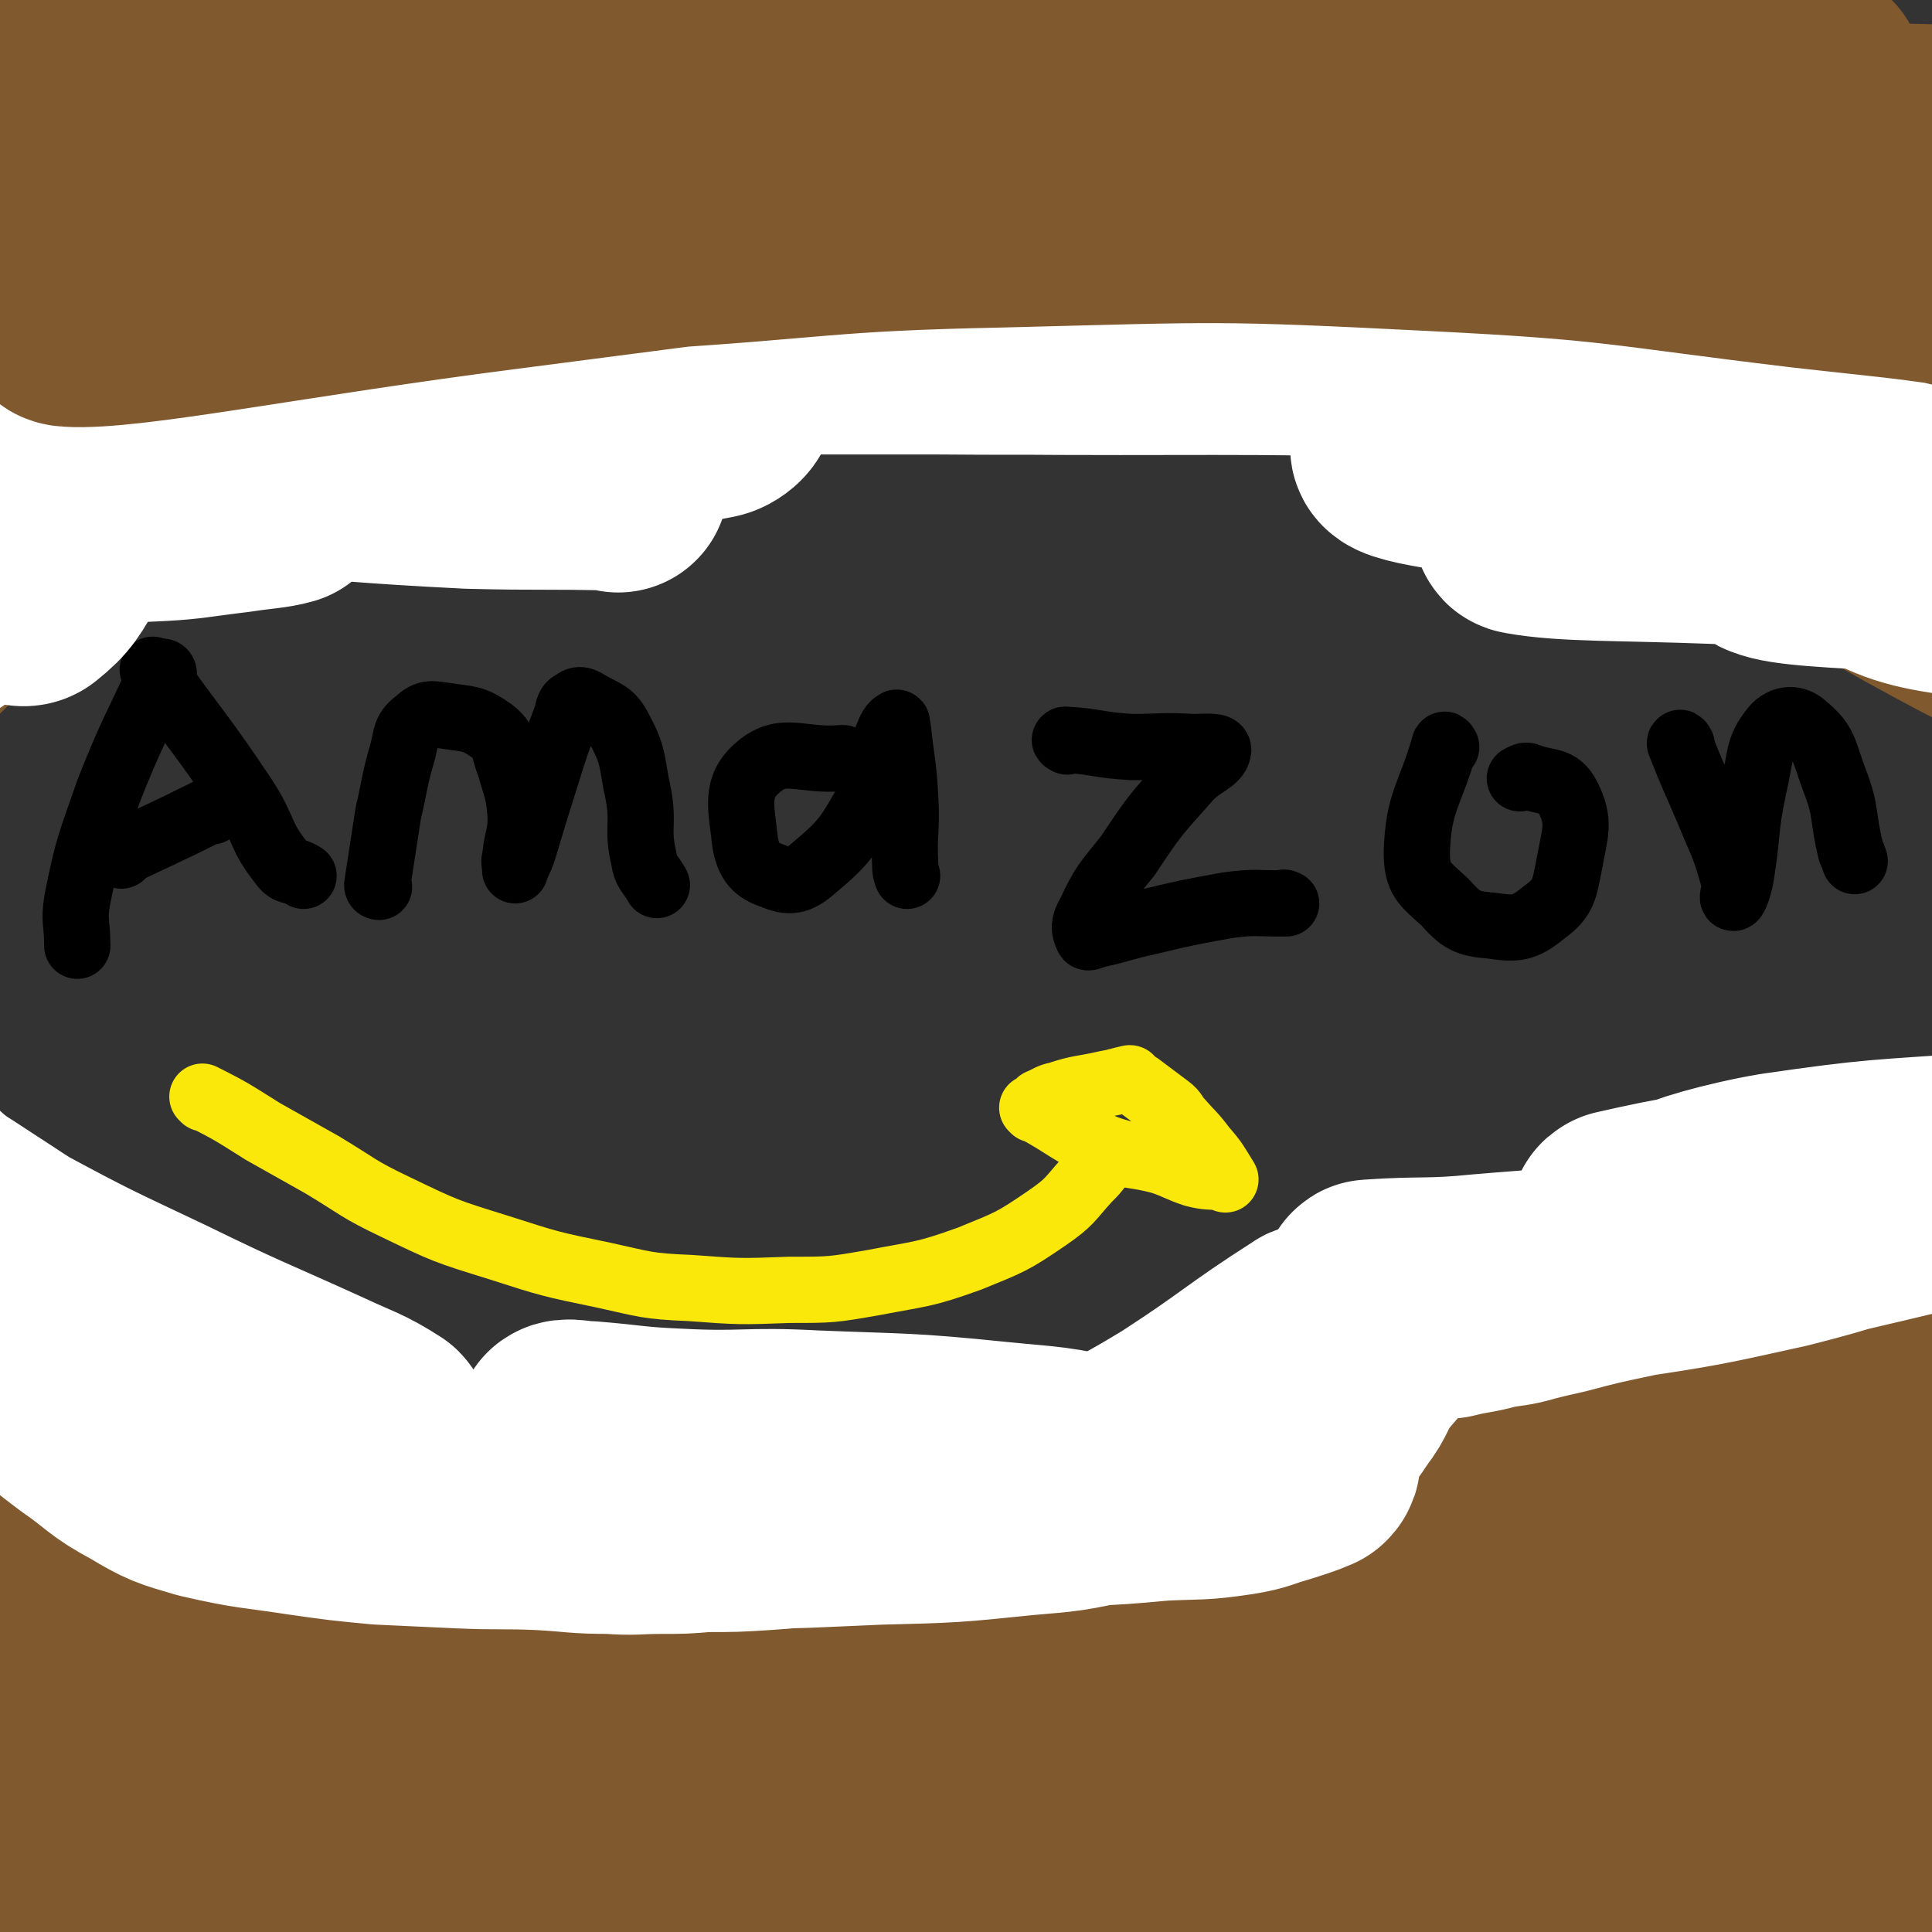 <svg viewBox='0 0 1050 1050' version='1.1' xmlns='http://www.w3.org/2000/svg' xmlns:xlink='http://www.w3.org/1999/xlink'><rect x="0" y="0" width="1050" height="1050" fill="#333333" stroke="none"/><g fill='none' stroke='#000000' stroke-width='36' stroke-linecap='round' stroke-linejoin='round'><path d='M89,366c0,0 0,-1 -1,-1 -14,31 -16,32 -29,65 -10,29 -11,29 -17,59 -2,12 0,12 0,25 '/><path d='M84,365c0,0 -1,-1 -1,-1 24,34 26,34 50,70 11,17 8,20 20,35 4,6 6,3 12,7 '/><path d='M66,465c0,0 -1,-1 -1,-1 23,-11 24,-11 48,-23 1,0 1,0 2,0 '/><path d='M206,482c0,0 -1,0 -1,-1 3,-19 3,-20 6,-39 4,-17 3,-17 8,-34 2,-8 1,-11 8,-16 5,-5 8,-4 15,-3 13,2 15,1 25,8 8,6 6,9 10,19 4,14 5,14 6,28 0,11 -2,11 -3,22 -1,3 0,3 0,6 0,1 0,1 0,1 2,-6 3,-6 5,-13 6,-20 6,-20 12,-39 5,-16 5,-16 11,-32 1,-4 1,-6 4,-7 2,-2 4,-2 7,0 10,6 13,5 18,15 8,15 6,17 10,35 3,17 -1,18 3,35 1,7 3,7 7,14 '/><path d='M459,413c0,0 0,-1 -1,-1 -23,2 -32,-7 -46,5 -13,11 -9,22 -7,41 2,11 6,15 15,18 9,4 14,3 22,-4 18,-15 19,-18 31,-39 8,-14 4,-16 9,-32 2,-5 3,-7 5,-8 1,-1 0,1 1,3 2,19 3,19 4,38 1,18 -1,18 0,37 0,2 0,2 1,5 '/><path d='M580,403c0,0 -2,-1 -1,-1 17,1 18,3 36,4 16,0 16,-1 33,0 7,0 15,-1 14,2 -1,6 -10,7 -18,17 -17,19 -17,19 -31,40 -12,15 -13,15 -21,32 -3,5 -3,8 -1,12 0,1 2,0 5,-1 14,-3 14,-4 28,-7 21,-5 21,-5 43,-9 15,-2 15,-1 30,-1 1,-1 1,0 2,0 '/><path d='M786,406c0,0 -1,-2 -1,-1 -8,28 -14,30 -15,58 0,15 4,17 15,27 9,10 12,12 25,13 14,2 18,2 29,-7 11,-8 11,-12 14,-27 3,-17 6,-22 -1,-36 -5,-10 -11,-7 -21,-11 -2,-1 -3,0 -5,1 '/><path d='M914,405c0,0 -1,-2 -1,-1 7,18 8,19 16,38 7,17 8,17 13,35 2,5 -1,11 0,11 1,0 3,-6 4,-11 4,-24 2,-25 7,-49 4,-16 2,-21 11,-32 5,-6 12,-6 17,-1 11,9 10,13 16,29 7,18 4,19 9,39 1,2 1,2 2,5 '/></g>
<g fill='none' stroke='#FAE80B' stroke-width='36' stroke-linecap='round' stroke-linejoin='round'><path d='M111,597c0,0 -1,-1 -1,-1 16,8 17,9 33,19 16,9 16,9 32,18 20,12 19,13 40,23 27,13 27,13 56,22 28,9 28,9 57,15 23,5 23,6 47,7 27,2 27,2 54,1 23,0 23,0 46,-4 26,-5 27,-4 52,-13 22,-9 23,-9 42,-22 13,-9 12,-10 22,-21 4,-4 4,-4 7,-8 '/><path d='M562,603c0,0 -1,-1 -1,-1 19,10 19,13 40,22 14,5 15,3 30,7 9,3 9,4 18,7 8,2 8,1 15,2 1,0 2,1 2,1 -5,-8 -5,-9 -12,-17 -6,-8 -6,-7 -13,-15 -3,-3 -2,-4 -6,-7 -8,-6 -8,-6 -16,-12 -3,-2 -5,-2 -6,-3 -1,-1 2,-1 1,-1 -5,1 -7,2 -13,3 -13,3 -14,2 -26,6 -5,1 -5,2 -10,4 '/></g>
<g fill='none' stroke='#81592F' stroke-width='36' stroke-linecap='round' stroke-linejoin='round'><path d='M23,165c0,0 -1,-1 -1,-1 27,2 29,5 57,5 76,-1 76,-3 152,-7 107,-6 107,-5 215,-13 113,-8 113,-11 227,-18 92,-6 92,-6 184,-8 58,-2 58,0 115,-1 39,0 39,-1 78,-1 22,0 22,1 44,0 6,0 8,-1 11,-3 1,0 -1,-1 -3,-1 -39,-16 -38,-21 -79,-31 -89,-21 -90,-23 -182,-31 -123,-10 -123,-8 -247,-5 -124,3 -125,4 -249,18 -85,9 -84,15 -169,28 -24,4 -24,3 -48,6 '/></g>
<g fill='none' stroke='#81592F' stroke-width='120' stroke-linecap='round' stroke-linejoin='round'><path d='M102,20c0,0 -1,-1 -1,-1 33,2 34,5 68,5 91,0 91,-4 182,-4 120,0 121,-3 240,4 106,5 106,13 211,20 62,4 62,2 124,2 25,0 25,1 51,-1 4,0 11,-2 8,-3 -28,-4 -36,-5 -71,-6 -107,-3 -107,-5 -214,-1 -124,5 -125,1 -247,20 -110,17 -108,28 -217,52 -66,14 -67,11 -133,24 -28,5 -28,4 -55,11 -7,1 -19,6 -13,5 86,-4 99,-8 199,-15 146,-10 146,-11 292,-19 139,-7 139,-6 277,-10 74,-3 74,-3 148,-3 25,0 25,4 50,3 6,0 10,-2 11,-5 0,-3 -4,-5 -9,-7 -43,-11 -43,-14 -88,-18 -97,-8 -98,-11 -194,-6 -113,6 -113,14 -225,30 -104,14 -104,16 -208,31 -64,9 -64,8 -128,17 -33,4 -33,4 -66,8 -12,2 -12,2 -23,3 -5,1 -14,2 -10,1 26,-7 34,-11 69,-17 92,-18 91,-23 184,-32 128,-11 129,-11 258,-9 122,2 122,6 243,16 67,6 67,9 134,16 44,5 44,4 89,9 9,1 12,0 19,2 2,0 -1,3 -3,3 -22,2 -23,1 -46,1 -67,1 -67,0 -135,1 -106,1 -106,2 -212,4 -96,2 -96,1 -193,3 -75,3 -75,4 -150,7 -56,2 -56,1 -112,5 -51,3 -51,4 -101,10 -29,4 -30,3 -59,10 -8,2 -15,5 -15,8 0,2 7,1 14,1 49,-2 49,-3 98,-6 115,-8 115,-10 230,-15 122,-6 122,-5 244,-7 93,-1 93,-1 186,1 94,1 94,2 188,6 26,1 26,1 51,3 10,1 10,1 20,2 2,1 3,2 3,2 0,0 -1,0 -3,0 -8,-1 -8,0 -16,-1 -32,-4 -32,-5 -64,-8 -64,-5 -64,-6 -128,-10 -89,-5 -89,-5 -178,-7 -89,-1 -89,0 -177,1 -73,1 -73,2 -145,5 -58,2 -58,1 -116,5 -45,3 -45,3 -91,8 -32,3 -32,5 -64,8 -23,3 -23,2 -45,4 -18,1 -18,1 -37,2 -10,0 -10,1 -20,1 -6,0 -6,0 -12,-1 -1,0 -3,-1 -2,-2 5,-4 7,-5 15,-9 47,-23 48,-20 95,-44 61,-30 64,-27 119,-63 19,-12 37,-25 30,-34 -12,-13 -34,-12 -68,-10 -73,4 -73,11 -147,23 -45,7 -54,8 -90,15 -4,1 5,2 10,1 70,-9 70,-10 140,-20 63,-9 67,-6 125,-18 4,0 3,-7 -1,-7 -58,0 -62,0 -123,8 -56,7 -58,8 -111,23 -6,1 -10,11 -6,10 51,-6 58,-15 117,-23 106,-15 107,-13 214,-23 44,-4 78,-4 88,-5 6,0 -28,-2 -57,2 -66,10 -72,9 -132,26 -5,1 -3,11 2,11 95,3 100,-5 199,-4 154,2 155,-4 308,11 125,12 124,22 248,43 62,10 116,17 124,21 7,3 -47,-8 -95,-8 -75,0 -76,3 -151,8 -19,2 -19,3 -39,6 '/><path d='M29,830c0,0 -1,-1 -1,-1 53,-6 54,-7 109,-10 73,-4 74,0 147,-3 67,-2 67,-4 133,-7 48,-1 48,0 96,-2 54,-2 54,-5 108,-6 73,-1 73,-1 146,0 62,1 62,1 124,4 46,3 46,5 92,7 36,1 36,-1 72,-1 15,0 15,0 29,0 1,0 3,0 2,0 -21,2 -23,3 -46,4 -50,3 -50,3 -100,5 -84,2 -84,1 -168,3 -99,4 -99,2 -199,9 -92,6 -92,6 -184,17 -82,11 -82,12 -163,26 -70,13 -69,14 -138,28 -24,5 -27,5 -47,12 -2,0 1,3 3,3 35,1 36,0 72,-1 103,-3 103,-5 205,-7 142,-4 142,-3 283,-6 127,-2 127,-5 254,-4 88,1 97,4 176,7 4,0 -4,0 -9,0 -31,-1 -31,-1 -61,-2 -87,-2 -87,-4 -174,-3 -118,2 -119,0 -236,9 -120,9 -120,13 -240,27 -84,9 -84,8 -167,19 -35,5 -36,5 -69,13 -1,0 -2,3 -1,3 35,2 38,2 75,1 112,-3 112,-4 223,-9 158,-8 158,-13 316,-18 141,-5 141,-5 282,-4 81,1 183,5 162,6 -37,2 -139,-3 -278,0 -121,3 -121,1 -242,13 -117,12 -117,14 -234,34 -81,14 -81,16 -162,34 -30,6 -39,6 -59,13 -4,2 5,4 10,4 58,2 59,1 117,0 126,-2 126,-1 252,-4 149,-4 149,-4 298,-10 105,-3 105,-6 210,-9 38,-1 45,0 75,2 4,1 -3,4 -7,4 -49,1 -50,0 -99,-1 -92,-2 -92,-6 -184,-5 -109,0 -109,2 -217,6 -108,4 -108,3 -216,8 -79,4 -79,7 -158,12 -36,2 -36,1 -71,3 -15,1 -41,1 -29,1 108,-1 134,-3 268,-3 145,0 145,1 290,2 109,0 109,1 218,0 49,0 49,-1 97,-2 6,0 17,1 12,0 -33,-7 -43,-8 -86,-16 -112,-21 -111,-30 -223,-42 -145,-16 -146,-18 -291,-15 -138,3 -138,13 -276,26 -112,10 -243,20 -223,21 29,1 161,-8 321,-17 98,-6 100,1 197,-14 31,-5 64,-17 57,-26 -9,-14 -43,-18 -89,-20 -116,-5 -117,0 -234,6 -81,4 -81,5 -161,14 -4,1 -10,5 -7,5 62,-4 69,-8 138,-13 116,-9 116,-7 232,-15 63,-4 114,-4 125,-8 8,-3 -44,-7 -87,-4 -125,8 -126,6 -250,25 -71,11 -107,27 -139,36 -12,3 26,-7 52,-11 123,-21 123,-24 247,-40 133,-17 134,-11 268,-27 36,-4 96,-15 71,-11 -151,23 -214,25 -422,67 -24,4 -61,29 -41,25 173,-34 214,-49 428,-101 82,-20 184,-40 163,-43 -32,-4 -135,8 -269,29 -48,7 -109,26 -94,27 27,3 90,-8 179,-19 40,-5 79,-15 80,-13 1,1 -39,8 -77,18 -71,19 -71,18 -141,39 -21,6 -27,7 -41,15 -2,1 4,1 8,2 1,0 1,0 3,0 24,-2 24,-2 47,-5 1,0 1,0 2,0 '/><path d='M826,892c0,-1 -1,-1 -1,-1 18,-29 14,-34 37,-58 29,-29 34,-24 67,-49 38,-28 37,-30 74,-59 31,-23 34,-20 63,-45 19,-16 16,-19 34,-37 5,-6 10,-8 13,-11 1,-1 -4,1 -6,4 -13,14 -12,15 -25,29 -28,32 -30,31 -56,64 -27,34 -21,40 -51,70 -25,26 -30,20 -59,41 -9,7 -13,13 -18,16 -2,1 2,-5 5,-8 27,-24 28,-23 55,-46 48,-42 48,-43 96,-85 22,-20 21,-20 43,-39 2,-2 2,-2 4,-4 '/><path d='M178,905c0,-1 0,-1 -1,-1 -15,-16 -14,-16 -29,-31 -25,-24 -28,-21 -51,-46 -28,-30 -26,-32 -52,-64 -18,-21 -19,-21 -35,-44 -4,-4 -7,-12 -5,-10 4,5 9,11 17,24 24,39 21,41 47,78 27,39 28,39 59,74 14,15 16,16 32,26 2,2 6,-1 4,-3 -14,-20 -19,-19 -36,-40 -29,-36 -28,-37 -55,-75 -20,-27 -17,-29 -38,-55 -7,-9 -11,-9 -18,-14 -2,-1 0,2 1,3 3,7 5,6 8,13 2,6 1,6 2,12 '/><path d='M190,872c0,0 0,-1 -1,-1 -31,-24 -34,-22 -63,-48 -26,-24 -24,-27 -48,-52 -24,-25 -23,-27 -49,-49 -22,-19 -24,-17 -49,-34 -16,-11 -15,-13 -32,-23 -6,-3 -7,-3 -14,-4 0,-1 0,1 0,1 '/><path d='M891,202c0,0 -2,-1 -1,-1 32,18 33,21 67,38 43,22 44,19 88,40 42,20 42,21 83,43 25,14 26,14 50,29 6,3 5,5 11,9 2,0 4,0 3,-1 -4,-3 -8,-2 -14,-6 -21,-15 -21,-15 -41,-32 -21,-18 -19,-21 -41,-37 -29,-22 -31,-19 -61,-40 -27,-18 -26,-20 -52,-39 -13,-11 -13,-11 -27,-21 -4,-2 -4,-1 -8,-3 '/><path d='M101,253c0,0 0,-1 -1,-1 -28,4 -29,1 -57,9 -39,12 -39,13 -76,30 -23,11 -22,14 -45,27 -5,3 -12,7 -10,5 8,-6 14,-12 29,-20 56,-30 57,-28 115,-56 58,-28 58,-28 116,-55 22,-11 32,-13 45,-21 3,-2 -7,-1 -13,1 -37,16 -37,17 -74,35 -63,32 -63,33 -126,66 -43,23 -44,22 -85,46 -7,5 -8,9 -12,12 -1,0 1,-2 2,-4 1,-3 1,-3 3,-5 26,-18 25,-21 53,-35 62,-32 64,-29 129,-58 49,-22 49,-23 99,-44 29,-13 29,-12 59,-24 12,-5 12,-6 24,-10 1,-1 3,-1 2,0 -16,6 -20,4 -37,14 -45,25 -42,30 -87,56 -59,35 -61,32 -122,65 -35,19 -37,17 -70,38 -5,3 -8,11 -6,10 9,-5 13,-13 27,-22 50,-31 49,-32 101,-59 60,-31 60,-30 122,-57 30,-13 31,-11 62,-23 1,0 2,0 2,1 -20,9 -22,9 -42,20 -46,24 -45,26 -90,50 -41,21 -42,20 -84,40 -34,17 -36,15 -69,35 -14,9 -13,12 -25,24 -4,4 -4,4 -8,8 '/><path d='M822,165c0,0 -2,-1 -1,-1 28,17 30,16 58,36 37,27 34,31 71,57 45,32 45,34 93,61 49,27 50,26 102,48 16,7 16,5 33,11 '/><path d='M868,820c0,0 -2,-1 -1,-1 33,-23 36,-21 69,-46 38,-28 37,-30 74,-59 31,-24 34,-21 63,-47 20,-19 18,-22 36,-43 7,-9 7,-9 14,-19 0,0 0,0 0,0 '/><path d='M217,894c0,-1 0,-1 -1,-1 -8,-17 -5,-19 -16,-34 -14,-17 -15,-17 -34,-29 -31,-22 -35,-18 -67,-40 -39,-27 -36,-32 -75,-60 -37,-26 -40,-23 -78,-49 -17,-11 -16,-13 -31,-26 '/></g>
<g fill='none' stroke='#FFFFFF' stroke-width='120' stroke-linecap='round' stroke-linejoin='round'><path d='M336,262c0,0 0,-1 -1,-1 -40,-1 -40,0 -80,-1 -59,-3 -59,-4 -117,-8 -55,-3 -55,-3 -110,-8 -17,-1 -38,-2 -34,-4 7,-4 28,-4 57,-7 78,-7 78,-7 157,-13 65,-4 65,-4 131,-6 27,-1 33,-3 54,1 4,0 -1,6 -6,7 -36,7 -37,6 -75,9 -61,5 -61,3 -122,7 -52,4 -52,3 -104,8 -25,2 -28,2 -50,6 -2,1 1,3 2,3 29,1 29,1 58,1 50,-1 50,-1 99,-4 30,-1 30,-2 60,-5 8,0 16,0 15,0 -2,0 -10,0 -20,0 -26,2 -26,3 -51,5 -41,4 -41,4 -81,7 -29,2 -29,1 -57,2 -10,1 -11,1 -20,2 0,0 1,0 1,0 11,-1 11,-1 21,-2 33,-2 33,-3 66,-5 32,-3 32,-3 64,-5 10,-1 12,0 20,-1 0,0 -1,-1 -2,-1 -15,0 -15,0 -30,0 -32,2 -32,2 -63,5 -30,3 -30,2 -60,7 -20,3 -21,2 -41,7 -2,1 -5,3 -3,4 10,2 14,2 27,1 30,-2 30,-4 59,-7 25,-2 25,-1 50,-4 3,-1 9,-4 6,-4 -17,-2 -23,-2 -47,-1 -27,0 -27,0 -54,3 -24,3 -24,3 -47,8 -9,2 -14,4 -17,6 -1,1 5,1 10,1 6,-1 6,-1 11,-3 22,-6 22,-7 44,-13 18,-5 18,-4 36,-8 12,-3 12,-3 24,-5 5,-1 5,0 9,-1 1,0 0,-1 -1,-1 -15,3 -15,3 -30,7 -17,5 -18,5 -34,10 -11,4 -12,4 -22,10 -3,1 -4,3 -3,5 1,1 3,1 6,1 18,0 18,2 37,1 25,-1 25,-2 50,-5 13,-2 19,-2 26,-4 2,-1 -5,-2 -9,-2 -19,-2 -19,-2 -37,-1 -23,0 -23,1 -46,3 -23,3 -23,5 -45,8 -16,3 -16,3 -31,5 -1,0 -3,-1 -2,-1 9,-3 10,-3 21,-6 23,-5 23,-6 47,-10 33,-5 33,-4 67,-8 21,-2 21,-1 41,-3 3,0 6,-1 5,-1 -1,-1 -4,-1 -9,0 -18,1 -19,1 -37,4 -27,4 -27,4 -53,10 -21,6 -21,7 -42,14 -16,5 -16,6 -32,12 -8,3 -13,5 -15,6 -1,0 5,-1 9,-3 9,-3 11,-3 19,-8 1,-1 1,-5 -1,-4 -22,11 -25,12 -47,28 -24,19 -22,21 -45,42 -1,1 -5,4 -4,2 13,-17 16,-20 33,-39 20,-23 19,-24 42,-44 18,-15 20,-13 38,-27 10,-8 10,-8 19,-17 3,-2 2,-2 4,-4 1,-1 2,-1 1,0 -6,12 -5,13 -14,25 -14,19 -16,17 -30,36 -14,18 -12,19 -25,38 -4,5 -7,9 -8,10 0,0 3,-4 4,-8 3,-6 3,-6 5,-13 3,-11 3,-11 7,-22 2,-6 2,-6 5,-12 1,-1 2,-2 2,-1 0,10 0,12 -2,25 -2,10 -2,11 -6,21 -1,2 -4,4 -3,2 7,-15 6,-19 17,-35 17,-23 22,-20 39,-42 9,-13 8,-14 15,-28 3,-8 3,-9 5,-16 0,-1 -1,0 -1,0 -3,9 -2,9 -5,18 -4,14 -1,15 -8,27 -7,14 -9,13 -19,26 -9,11 -11,9 -19,21 -6,8 -4,9 -9,19 -1,2 -2,4 -1,3 4,-7 4,-10 10,-19 9,-14 9,-14 20,-27 8,-8 8,-9 16,-14 4,-2 7,-2 8,0 1,4 -1,7 -4,13 -5,14 -4,15 -11,28 -7,12 -8,15 -18,23 -2,2 -6,0 -6,-2 1,-13 1,-16 9,-29 11,-21 15,-19 29,-39 13,-17 12,-18 24,-36 5,-7 5,-11 9,-15 2,-1 3,3 2,6 -4,14 -3,15 -10,28 -8,16 -10,16 -20,31 -7,9 -9,13 -14,17 -2,1 -3,-5 -1,-8 10,-22 7,-25 24,-44 38,-43 38,-47 86,-79 44,-30 47,-32 98,-46 44,-12 47,-6 93,-5 57,1 57,6 114,10 43,3 51,1 87,4 4,1 -4,2 -9,3 -24,4 -25,2 -49,6 -58,10 -58,12 -116,23 -46,9 -46,10 -92,17 -31,5 -31,4 -62,6 -26,3 -27,1 -53,3 -31,2 -31,2 -61,6 -25,2 -24,4 -49,6 -14,2 -15,2 -29,2 -5,0 -7,-1 -10,-1 -1,0 1,0 3,0 14,0 14,1 29,1 69,-2 69,-5 139,-6 115,-2 115,-1 230,0 127,0 127,-1 254,2 93,2 93,0 186,6 65,5 86,11 131,15 8,0 -13,-5 -25,-6 -85,-7 -85,-7 -170,-10 -126,-3 -126,-1 -252,-2 -49,-1 -92,0 -99,0 -5,0 38,0 76,0 122,1 122,-3 244,2 109,4 109,5 217,17 20,2 54,9 39,11 -88,15 -173,9 -246,24 -18,4 31,11 63,14 102,10 103,7 206,13 54,3 103,3 109,4 5,1 -44,-2 -87,0 -92,2 -92,2 -184,8 -21,1 -51,4 -43,5 22,4 52,3 104,5 71,3 71,3 142,5 11,0 30,0 23,-1 -28,0 -47,-3 -93,-1 -22,0 -49,3 -43,5 9,4 36,5 73,7 46,2 51,3 92,2 3,0 -2,-5 -5,-5 -39,-4 -41,-5 -80,-3 -10,0 -23,6 -18,8 18,9 32,10 64,14 46,6 50,7 93,6 5,0 7,-7 3,-9 -16,-10 -20,-9 -42,-14 -6,-2 -7,0 -14,0 0,0 0,0 -1,0 '/><path d='M746,702c0,0 -2,-1 -1,-1 29,-2 31,0 61,-3 35,-3 35,-2 71,-8 46,-7 46,-7 91,-17 40,-10 39,-12 79,-23 18,-4 26,-3 37,-8 3,-1 -5,-3 -9,-3 -53,3 -53,3 -105,9 -44,6 -54,7 -89,15 -4,2 5,5 11,4 57,-8 58,-12 116,-21 46,-7 65,-6 93,-12 7,-1 -12,-2 -23,-2 -56,4 -57,3 -112,11 -24,4 -55,13 -47,13 18,1 50,-4 100,-10 49,-5 49,-6 99,-12 1,0 3,-1 2,0 -57,15 -59,16 -119,30 -58,13 -58,12 -116,25 -19,4 -19,4 -38,9 -9,2 -9,2 -17,4 -10,3 -10,2 -20,4 -11,3 -11,2 -23,5 -9,1 -10,1 -19,3 -4,1 -4,1 -7,2 -2,1 -2,1 -3,2 0,0 2,-1 1,-1 -1,3 -2,3 -5,6 -7,9 -8,9 -15,18 -7,10 -5,11 -12,20 -6,9 -6,9 -13,16 -10,9 -9,11 -21,16 -16,7 -17,5 -35,9 -15,3 -15,2 -30,4 -10,1 -10,1 -21,1 -7,1 -7,0 -15,1 -11,2 -11,3 -22,5 -15,2 -15,2 -30,3 -17,2 -17,1 -34,2 -11,1 -11,1 -21,1 -11,1 -11,1 -22,2 -10,1 -10,1 -20,2 -14,2 -14,2 -28,3 -16,1 -16,1 -32,1 -12,1 -12,1 -24,1 -14,0 -14,1 -27,0 -19,0 -19,-1 -37,-2 -22,-1 -22,0 -45,-1 -21,-1 -21,-1 -43,-2 -21,-2 -21,-2 -42,-5 -26,-4 -27,-3 -53,-9 -17,-5 -18,-5 -33,-14 -17,-9 -16,-11 -32,-22 -16,-12 -16,-13 -32,-25 -13,-10 -13,-10 -25,-20 -8,-5 -9,-5 -16,-11 -5,-4 -10,-8 -8,-9 5,-2 11,1 21,3 40,8 41,5 79,17 48,15 46,19 93,37 21,8 22,10 44,15 2,1 5,-2 4,-3 -14,-9 -17,-9 -34,-17 -44,-20 -44,-19 -87,-40 -40,-19 -41,-19 -80,-40 -22,-12 -21,-13 -42,-27 -5,-3 -10,-9 -8,-8 3,2 8,8 18,14 34,22 34,23 69,43 45,26 46,25 92,49 19,11 20,11 39,21 1,0 2,1 2,0 -17,-9 -17,-10 -35,-19 -38,-19 -38,-19 -77,-36 -34,-16 -35,-16 -69,-31 -12,-5 -24,-10 -24,-10 0,0 12,5 23,11 44,21 44,21 86,43 56,30 53,37 111,61 46,19 48,18 97,27 44,8 45,5 90,6 50,2 50,1 99,-1 40,-1 40,-1 79,-5 24,-2 24,-2 47,-7 6,-1 12,-2 12,-5 -1,-4 -6,-6 -14,-8 -29,-7 -30,-6 -60,-9 -49,-5 -50,-4 -99,-6 -37,-2 -37,1 -75,-1 -23,-1 -23,-2 -47,-4 -6,0 -13,-2 -13,0 1,3 7,5 13,9 14,8 13,10 28,14 24,8 25,8 50,12 17,2 18,1 35,2 22,1 22,1 44,1 27,1 27,1 53,0 29,-1 29,-1 57,-3 22,-1 22,-1 44,-3 21,-1 21,0 41,-3 12,-2 11,-3 22,-6 9,-3 10,-3 17,-6 1,-1 1,-1 1,-3 '/><path d='M715,726c0,0 0,-2 -1,-1 -36,23 -35,25 -72,49 -23,14 -23,13 -47,27 0,0 0,0 0,0 '/></g>
<g fill='none' stroke='#81592F' stroke-width='120' stroke-linecap='round' stroke-linejoin='round'><path d='M78,50c0,0 -1,0 -1,-1 74,-7 75,-15 150,-14 116,2 117,2 233,20 119,18 117,29 236,52 54,10 96,13 109,13 9,0 -32,-10 -65,-14 -129,-13 -130,-20 -260,-20 -135,1 -136,8 -271,23 -60,7 -148,21 -120,21 78,1 166,-11 332,-18 115,-5 124,13 229,-5 21,-4 41,-36 24,-38 -86,-11 -116,-3 -230,12 -136,18 -136,24 -270,54 -69,15 -154,36 -136,37 31,2 118,-16 235,-31 146,-19 146,-19 292,-36 125,-15 124,-21 250,-29 134,-7 135,-5 269,-2 16,0 18,1 30,9 8,6 19,18 11,19 -31,1 -44,-11 -89,-14 -109,-7 -110,-11 -220,-6 -98,5 -98,14 -196,25 -36,4 -58,5 -72,5 -6,0 16,-6 32,-6 89,-4 89,-9 177,-3 113,8 113,13 225,31 60,10 59,12 119,25 12,2 24,6 25,6 0,-1 -11,-6 -22,-8 -61,-11 -62,-10 -124,-17 -100,-12 -100,-15 -200,-20 -118,-6 -118,-5 -236,-2 -98,2 -98,6 -197,12 -81,6 -81,6 -161,12 -44,4 -45,2 -88,9 -6,1 -6,3 -11,6 '/></g>
</svg>